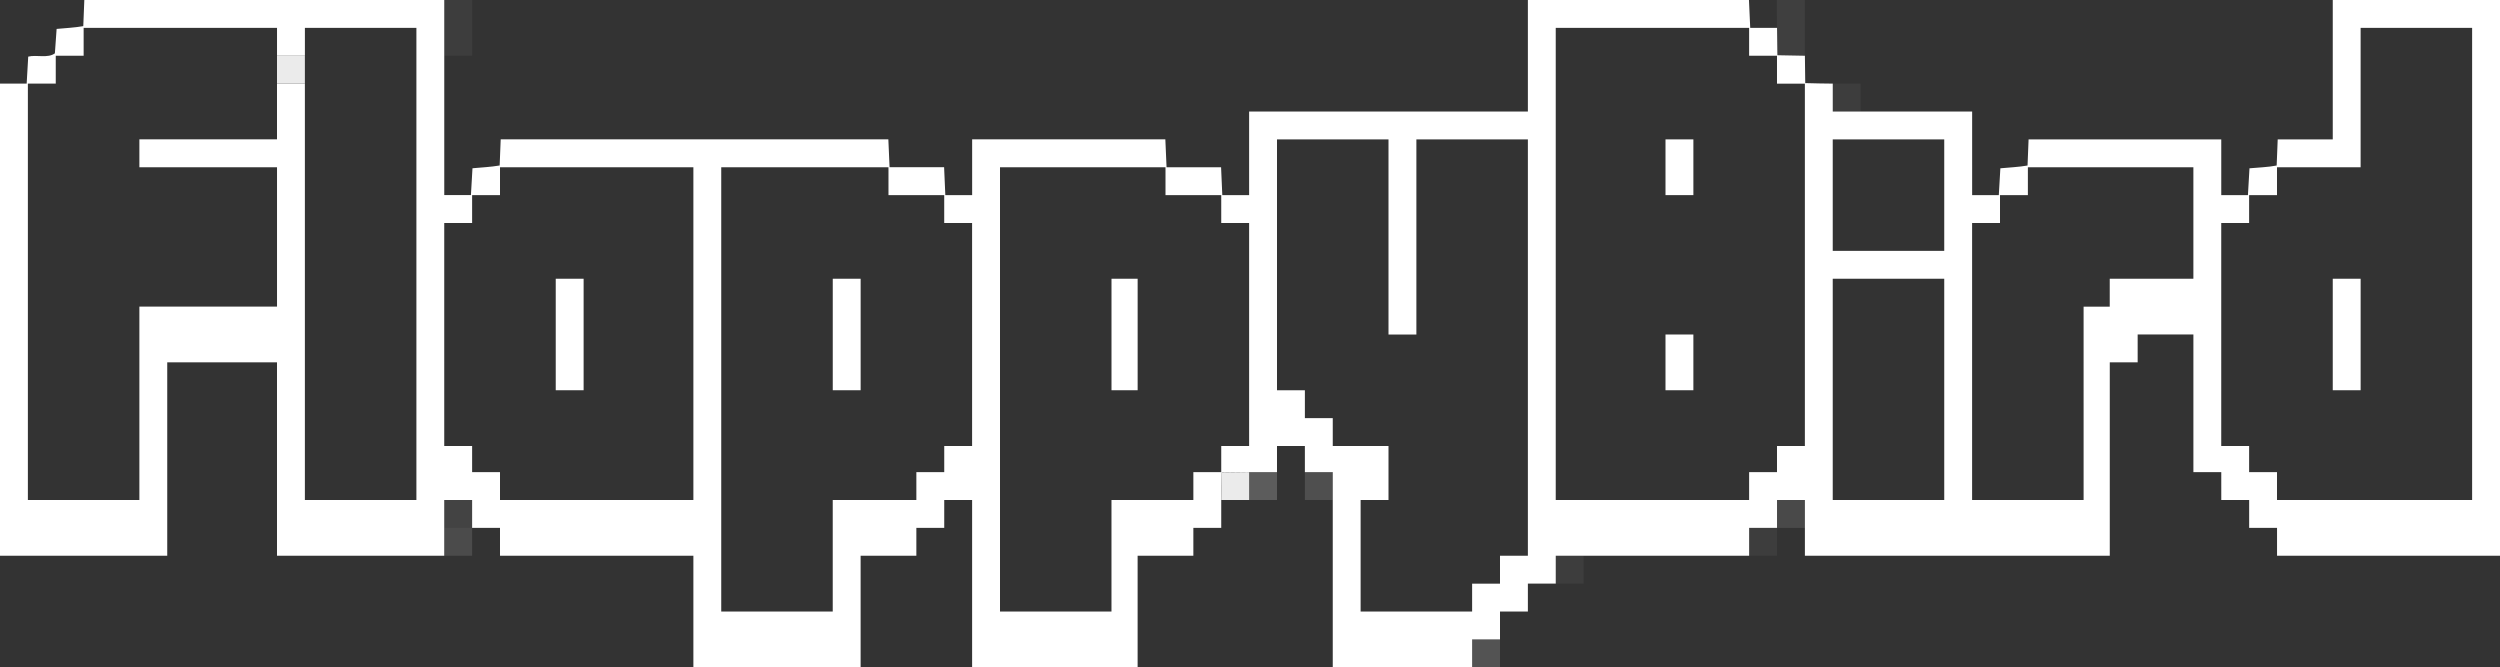 <svg xmlns="http://www.w3.org/2000/svg" viewBox="0 0 125 33.362"><rect x="0" y="0" width="125" height="33.362" fill="#333333" stroke="none"/><style><![CDATA[.B,.D,.H,.G,.I,.E,.F,.C,.J{isolation:isolate}]]></style><g fill="#FFFFFF"><path d="M116.638 0v6.969h-2.753l-.052 1.307c-.453.087-.906.096-1.359.139l-.078 1.341h-1.333V6.969h-9.634l-.052 1.307c-.453.078-.906.096-1.359.139l-.078 1.341h-1.333V5.575h-6.969V4.181c-.462 0-.923-.017-1.376-.026l-.017-1.368-1.376-.026-.017-1.368h-1.341L87.448 0H76.394v5.575H62.456v4.181h-1.341l-.061-1.394h-2.726l-.061-1.394h-9.66v2.787h-1.341l-.061-1.394h-2.727l-.061-1.394H25.035l-.052 1.307c-.453.078-.906.096-1.359.139l-.078 1.341h-1.333V2.787h0V0H4.216l-.052 1.307c-.444.078-.888.096-1.333.139l-.087 1.22c-.348.261-.915.061-1.333.165l-.078 1.35H0v23.606h8.362v-9.669h5.488v9.669h8.362V25h1.394v1.394H25v1.394h9.669v5.575h8.362v-5.575h2.787v-1.394h1.394V25h1.394v8.362h8.275v-5.575h2.787v-1.394h1.394V25h0l.026-1.376 1.368-.017h1.394V22.3h1.394v1.307h1.394v9.756h6.969v-1.394H75v-1.394h1.394v-1.394h1.394v-1.394h9.669v-1.394h1.394V25h1.394v2.787h15.244v-9.669h1.394v-1.394h2.787v6.882h1.394V25h1.394v1.394h1.394v1.394H125V0h-8.362zM20.819 25h-5.575V4.181H13.85v2.787H6.969v1.394h6.882v6.969H6.969V25H1.394V4.181h1.394V2.787h1.394V1.394h9.669v1.394h1.394V1.394h5.575V25zm13.85 0H25v-1.394h-1.394V22.3h-1.394V11.15h1.394V9.756H25V8.362h9.669V25zm13.937-2.7h-1.394v1.307h-1.394V25h-4.181v5.575h-5.575V8.362h8.362v1.394h2.787v1.394h1.394V22.3zm13.85 0h-1.394v1.307h-1.394V25h-4.094v5.575H50V8.362h8.275v1.394h2.787v1.394h1.394V22.3zm13.937 5.488H75v1.394h-1.394v1.394h-5.575V25h1.394v-2.7h-2.787v-1.394h-1.394v-1.394H63.85V6.969h5.575v9.756h1.394V6.969h5.575v20.819zm13.85-5.488H88.85v1.307h-1.394V25h-9.669V1.394h9.669v1.394h1.394v1.394h1.394V22.3zm6.969 2.7h-5.575V13.937h5.575V25zm0-12.456h-5.575V6.969h5.575v5.575zm12.456 1.394h-4.181v1.394h-1.307V25h-5.575V11.15H100V9.756h1.394V8.362h8.275v5.575zM123.606 25h-9.756v-1.394h-1.394V22.3h-1.394V11.15h1.394V9.756h1.394V8.362h4.181V1.394h5.575V25z"/><path class="B" d="M22.213 0h1.394v2.787h-1.394z" opacity=".05"/><path d="M22.212 0h0v2.787h0z"/><path class="B" d="M22.212 0h0v2.787h0z" opacity=".05"/><path class="C" d="M88.867 2.761l1.376.026V0h-1.403l.009 1.394.017 1.368z" opacity=".06"/><path class="D" d="M13.85 2.787h1.394v1.394H13.85z" opacity=".9"/><path class="B" d="M91.638 4.181h1.394v1.394h-1.394z" opacity=".05"/><path d="M83.275 6.969h1.394v2.787h-1.394zm-41.637 6.968h1.394v5.575h-1.394zm13.937 0h1.307v5.575h-1.307zm-27.788 0h1.394v5.575h-1.394zm88.851 0h1.394v5.575h-1.394zm-33.363 2.788h1.394v2.787h-1.394z"/><path class="D" d="M61.089 23.624L61.063 25h1.394v-1.394l-1.367.017z" opacity=".9"/><path d="M62.456 23.606h0l-1.368.017L61.063 25h0l.026-1.376 1.367-.017z"/><path class="D" d="M62.456 23.606h0l-1.368.017L61.063 25h0l.026-1.376 1.367-.017z" opacity=".9"/><path class="E" d="M62.456 23.606V25h1.394v-1.394h-1.394 0z" opacity=".2"/><path class="F" d="M65.244 23.606V25h1.394v-1.394h-1.394 0z" opacity=".14"/><path class="G" d="M22.213 25h1.394v1.394h-1.394z" opacity=".08"/><path d="M22.212 25h0v1.394h0z"/><path class="G" d="M22.212 25h0v1.394h0z" opacity=".08"/><path class="H" d="M88.85 25h1.394v1.394H88.85z" opacity=".11"/><path d="M88.85 25h0v1.394h0z"/><path class="H" d="M88.85 25h0v1.394h0z" opacity=".11"/><path class="I" d="M22.213 26.394h1.394v1.394h-1.394z" opacity=".12"/><path d="M22.212 26.394h0v1.394h0z"/><path class="I" d="M22.212 26.394h0v1.394h0z" opacity=".12"/><path class="B" d="M87.456 26.394h1.394v1.394h-1.394zm-9.669 1.393h1.394v1.394h-1.394z" opacity=".05"/><path d="M87.456 26.394h0v1.394h0z"/><path class="B" d="M87.456 26.394h0v1.394h0z" opacity=".05"/><path d="M77.787 27.787h0v1.394h0z"/><path class="B" d="M77.787 27.787h0v1.394h0z" opacity=".05"/><path class="J" d="M73.606 31.969H75v1.394h-1.394z" opacity=".16"/><path d="M73.606 31.969h0v1.394h0z"/><path class="J" d="M73.606 31.969h0v1.394h0z" opacity=".16"/></g></svg>